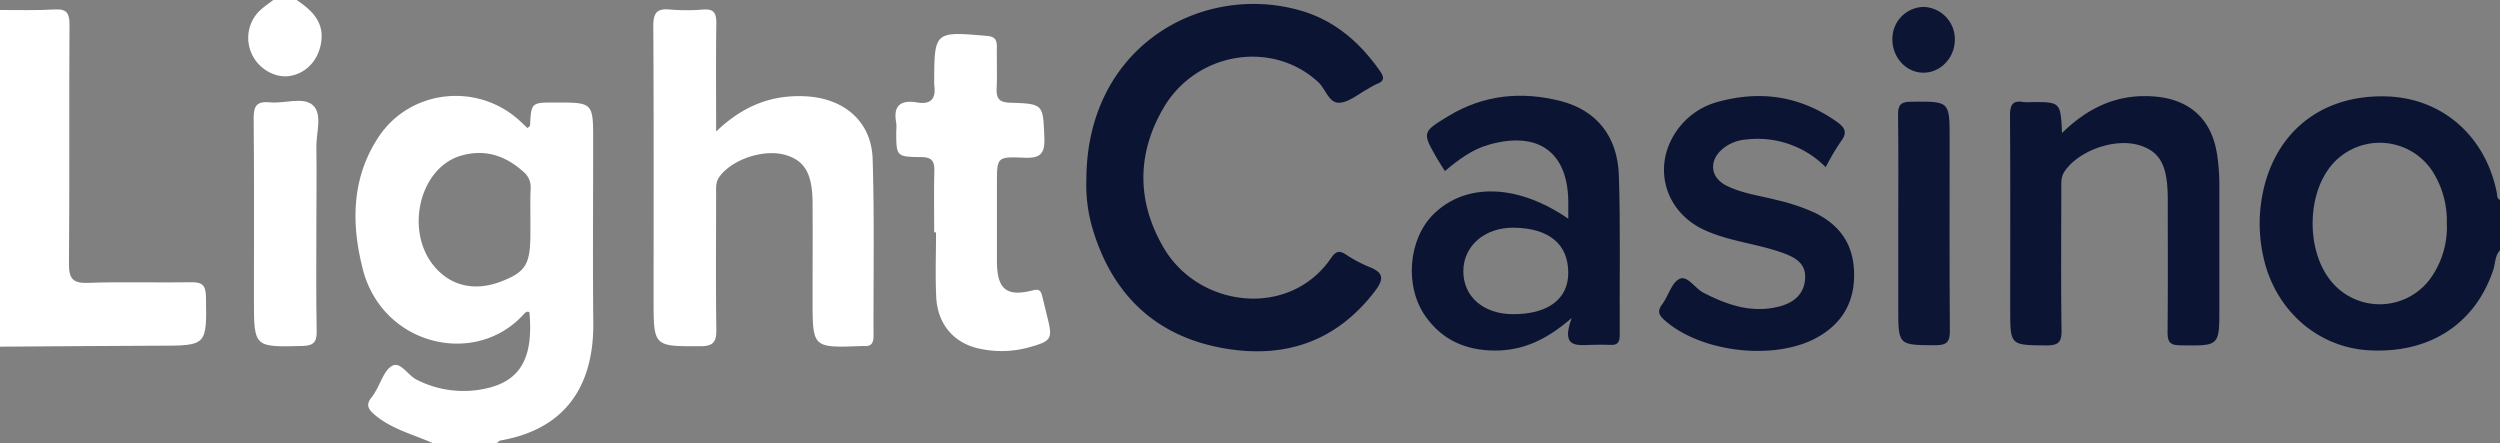 <svg xmlns="http://www.w3.org/2000/svg" viewBox="0 0 750 133"><rect x="0" y="0" width="750" height="133" fill="#808080" stroke="none"/><defs><style>.cls-1{fill:#fff;}.cls-2{fill:#0b1433;}.cls-3{fill:#0c1534;}</style></defs><title>Light Casino_1</title><g id="Слой_2" data-name="Слой 2"><g id="Слой_1-2" data-name="Слой 1"><path class="cls-1" d="M177.95,42.27c0-11.52,0-11.52-11.34-11.52-7.23,0-7.23,0-7.6,6.89,0,.22-.38.41-.76.8l-2.1-2C143.47,24.59,123,26.7,113.47,41.24c-8,12.24-8.13,25.75-4.65,39.43,5.87,23.13,33.94,29.59,48.32,13.57.43-.47.93-1,1.69-.56,1.22,13.5-2.56,20.53-12.92,22.84a30.83,30.83,0,0,1-20.9-2.61c-2.62-1.3-4.79-5.38-7.21-4.24s-3.47,5-5.13,7.72a13.34,13.34,0,0,1-1.08,1.68c-2,2.37-1.15,3.77,1.11,5.61,5.15,4.2,11.47,5.71,17.3,8.33h19c.37-.3.7-.79,1.11-.86,20.51-3.56,28.07-17.53,27.88-35.39C177.8,78.59,177.95,60.43,177.95,42.27ZM159.12,65.54q0,2.25,0,4.49c0,9.3-1.41,11.6-8.87,14.45-7.62,2.91-14.64,1.43-19.6-4.14-9.4-10.54-5-30,7.72-33.66,7.19-2.07,13.4.05,18.82,5a5.88,5.88,0,0,1,2,4.88C159.05,59.55,159.12,62.55,159.12,65.54Z"/><path class="cls-1" d="M57.42,84.68c-10.33.17-20.67-.2-31,.18-4.77.18-5.77-1.44-5.73-5.9.21-23.83,0-47.66.16-71.49,0-3.32-.66-4.85-4.37-4.64C11,3.15,5.5,3,0,3V104c15.82-.1,31.64-.24,47.47-.29,14.69,0,14.59,0,14.31-14.81C61.71,85.57,60.63,84.63,57.42,84.68Z"/><path class="cls-2" d="M749.06,57.92c-3.35-17.12-16.43-28.54-33.2-29-18.33-.52-32.07,9.51-36.53,26.81A45.66,45.66,0,0,0,679,77C682.46,93,695.25,104.33,711,105.11c18,.9,31.63-8,37-24.22.65-2,.46-4.26,2.09-5.89V60C749,59.61,749.21,58.69,749.06,57.92Zm-19.77,25.4a18.83,18.83,0,0,1-31-.36c-5.95-8.62-6-22.92-.15-31.63a18.91,18.91,0,0,1,31.57,0,27.62,27.62,0,0,1,4.34,15.58A26.48,26.48,0,0,1,729.29,83.32Z"/><path class="cls-1" d="M89,0H82c-1.3,1-2.66,1.89-3.87,3a11.36,11.36,0,0,0-2.59,13.18c1.93,4.35,6.83,7.25,11.2,6.64,4.86-.68,8.49-4.4,9.5-9.49C97.53,6.81,93.71,3.18,89,0Z"/><path class="cls-1" d="M261.79,47.66c-.35-11.13-8.42-18-19.62-18.74-10.24-.64-19,2.54-27.33,10.54,0-11.65-.09-22.1.06-32.55,0-3-.74-4.28-3.91-4.05a59.93,59.93,0,0,1-10,0c-4-.39-5,1.06-5,5,.17,27.33.09,54.66.09,82,0,14.19,0,14.05,14.13,14,3.88,0,4.74-1.41,4.69-5-.18-13.5-.08-27-.06-40.49,0-1.79-.24-3.59.95-5.28,3.66-5.21,13.3-8.5,19.83-6.6,5.8,1.69,8.09,5.6,8.15,14.33.07,9.66,0,19.33,0,29,0,14.54,0,14.54,14.46,14a9,9,0,0,1,1,0c2.21.16,2.84-1,2.83-3C262,83,262.35,65.31,261.79,47.66Z"/><path class="cls-2" d="M389.58,3c-29.35-8.06-63.67,11-63.67,51a46.13,46.13,0,0,0,2.25,15.86c6.23,19.57,19.58,31.47,39.78,34.76,18,2.92,33.15-2.37,44.55-17.29,2.92-3.82,2.44-5.64-1.84-7.3a40.5,40.5,0,0,1-7-3.75c-2-1.28-3-.77-4.32,1.12-12.47,18.27-39.78,15-50.31-3.21-8-13.77-8-28,0-41.78,9.92-16.94,32.74-20.48,46.46-7.77,2.24,2.08,3.17,6.39,6.43,6.17,2.88-.19,5.62-2.65,8.42-4.11A21.16,21.16,0,0,1,413,25.21c2.61-.92,2.15-2.24.87-4.08C407.72,12.41,400,5.84,389.58,3Z"/><path class="cls-2" d="M485.66,52.61c-.39-11.75-6.73-19.52-17.4-22.28-11.72-3-23.12-1.95-33.69,4.46-8,4.86-8,4.9-3.31,13,.66,1.14,1.4,2.23,2.22,3.53,4.07-3.44,8.17-6.51,13.26-7.94,14.91-4.2,23.81,2.38,23.75,17.63,0,1.32,0,2.63,0,4.62-15.17-10.49-30.76-10.87-40.38-1.43-7.67,7.52-8.85,21.85-2.34,30.87,5,7,12.09,10.06,20.66,10.1,8.24,0,15.29-3,23.09-9.78-3.29,8.88,1.36,8.21,5.58,8.08,2-.06,4-.1,6,0,2.18.12,2.84-.81,2.82-2.94C485.82,84.59,486.18,68.59,485.66,52.61ZM453.73,94.25C445,94.17,439,89,439,81.38s6.41-13.19,15.19-13.07c10.53.14,16.3,4.94,16.29,13.54C470.49,89.76,464.3,94.34,453.73,94.25Z"/><path class="cls-2" d="M665.15,46.53c-1.57-10.92-8.48-17-19.54-17.63-10.49-.64-19.1,3.29-27,11-.45-9.28-.45-9.28-9.05-9.28a15.44,15.44,0,0,1-2.5,0C603.62,30,603,31.66,603,34.78c.13,19.32.06,38.65.06,58,0,10.9,0,10.76,10.92,10.84,3.47,0,4.53-.91,4.48-4.44-.2-14.16-.09-28.32-.07-42.48,0-1.81-.17-3.6,1-5.29,4.18-6.2,14.94-10.05,22.3-7.87,6.33,1.88,8.63,6.12,8.64,16.05,0,13.33.08,26.66-.06,40,0,3,.69,4,3.85,4,11.69.18,11.69.3,11.69-11.13,0-12.49,0-25,0-37.48A61.76,61.76,0,0,0,665.15,46.53Z"/><path class="cls-2" d="M544.35,63.79A60,60,0,0,0,533,60c-5-1.29-10.17-1.94-14.84-4.19-5.12-2.46-5.66-7.58-1.29-11.22a12.42,12.42,0,0,1,6.85-2.72,28.76,28.76,0,0,1,24,8.28,70.69,70.69,0,0,1,4.58-7.77c2.13-2.78,1-4.25-1.34-5.91-10.95-7.71-22.89-9.43-35.63-5.9A21.92,21.92,0,0,0,503,39.25c-7.39,10.6-3.67,24.16,8.17,29.68,7.45,3.47,15.74,4.13,23.41,6.85,3.8,1.35,7.28,3.1,6.95,7.87s-3.57,7.28-8,8.36c-8.13,2-15.4-.55-22.51-4.2-2.57-1.32-4.79-5.29-7.17-4.14s-3.34,5.14-5.22,7.66c-1.62,2.17-.86,3.32.9,4.86,11,9.62,33,12.11,45.7,5,7.48-4.21,11.17-10.6,11-19.27S551.93,67.47,544.35,63.79Z"/><path class="cls-1" d="M312.59,88.58c-.4-1.51-1-1.92-2.81-1.46-7.84,2-10.66-.37-10.7-8.61,0-7.83,0-15.65,0-23.48s0-8.06,8-7.72c4.59.2,6.44-.76,6.23-5.88-.42-10.16-.1-10.29-10.32-10.62-3.05-.1-4.11-1.13-4-4.13.19-4.15,0-8.33.07-12.49,0-2.17-.46-3.2-3-3.42-15.77-1.36-15.76-1.43-15.8,14.14a3.3,3.3,0,0,0,0,.5c.61,4-.79,6.06-5.11,5.33-4.85-.82-7.29.82-6.28,6.09a13.43,13.43,0,0,1,0,2.49c0,7.58,0,7.73,7.44,7.81,3.08,0,4.06,1.08,4,4.08-.17,6.16-.05,12.32-.05,18.48h.55c0,6.49-.25,13,.06,19.46.4,8.11,5.33,13.92,13.15,15.48a30.8,30.8,0,0,0,14.35-.34c7.3-2,7.56-2.51,5.64-9.92C313.56,92.44,313.09,90.5,312.59,88.58Z"/><path class="cls-1" d="M93.9,31.6c-2.89-2.7-8.59-.44-13-.9-3.73-.38-4.84,1-4.8,4.72.18,18.12.08,36.25.08,54.37,0,14.46,0,14.37,14.56,14,3.21-.09,4.32-1.06,4.26-4.36C94.8,88.6,94.91,77.79,94.91,67c0-7.48.13-15,0-22.45C94.76,40.1,96.86,34.36,93.9,31.6Z"/><path class="cls-3" d="M584.89,41.66c0-11.4,0-11.27-11.61-11.14-3.18,0-3.9,1.08-3.86,4,.15,10.81.06,21.63.06,32.44q0,12.73,0,25.46c0,11.25,0,11.08,11.16,11.15,3.62,0,4.35-1.18,4.32-4.54C584.81,79.93,584.89,60.8,584.89,41.66Z"/><path class="cls-3" d="M576.94,2.08a9.56,9.56,0,0,0-9.22,9.72c0,5.56,4.23,10.09,9.47,10,5-.06,9.19-4.45,9.26-9.76A9.68,9.68,0,0,0,576.94,2.08Z"/></g></g></svg>
